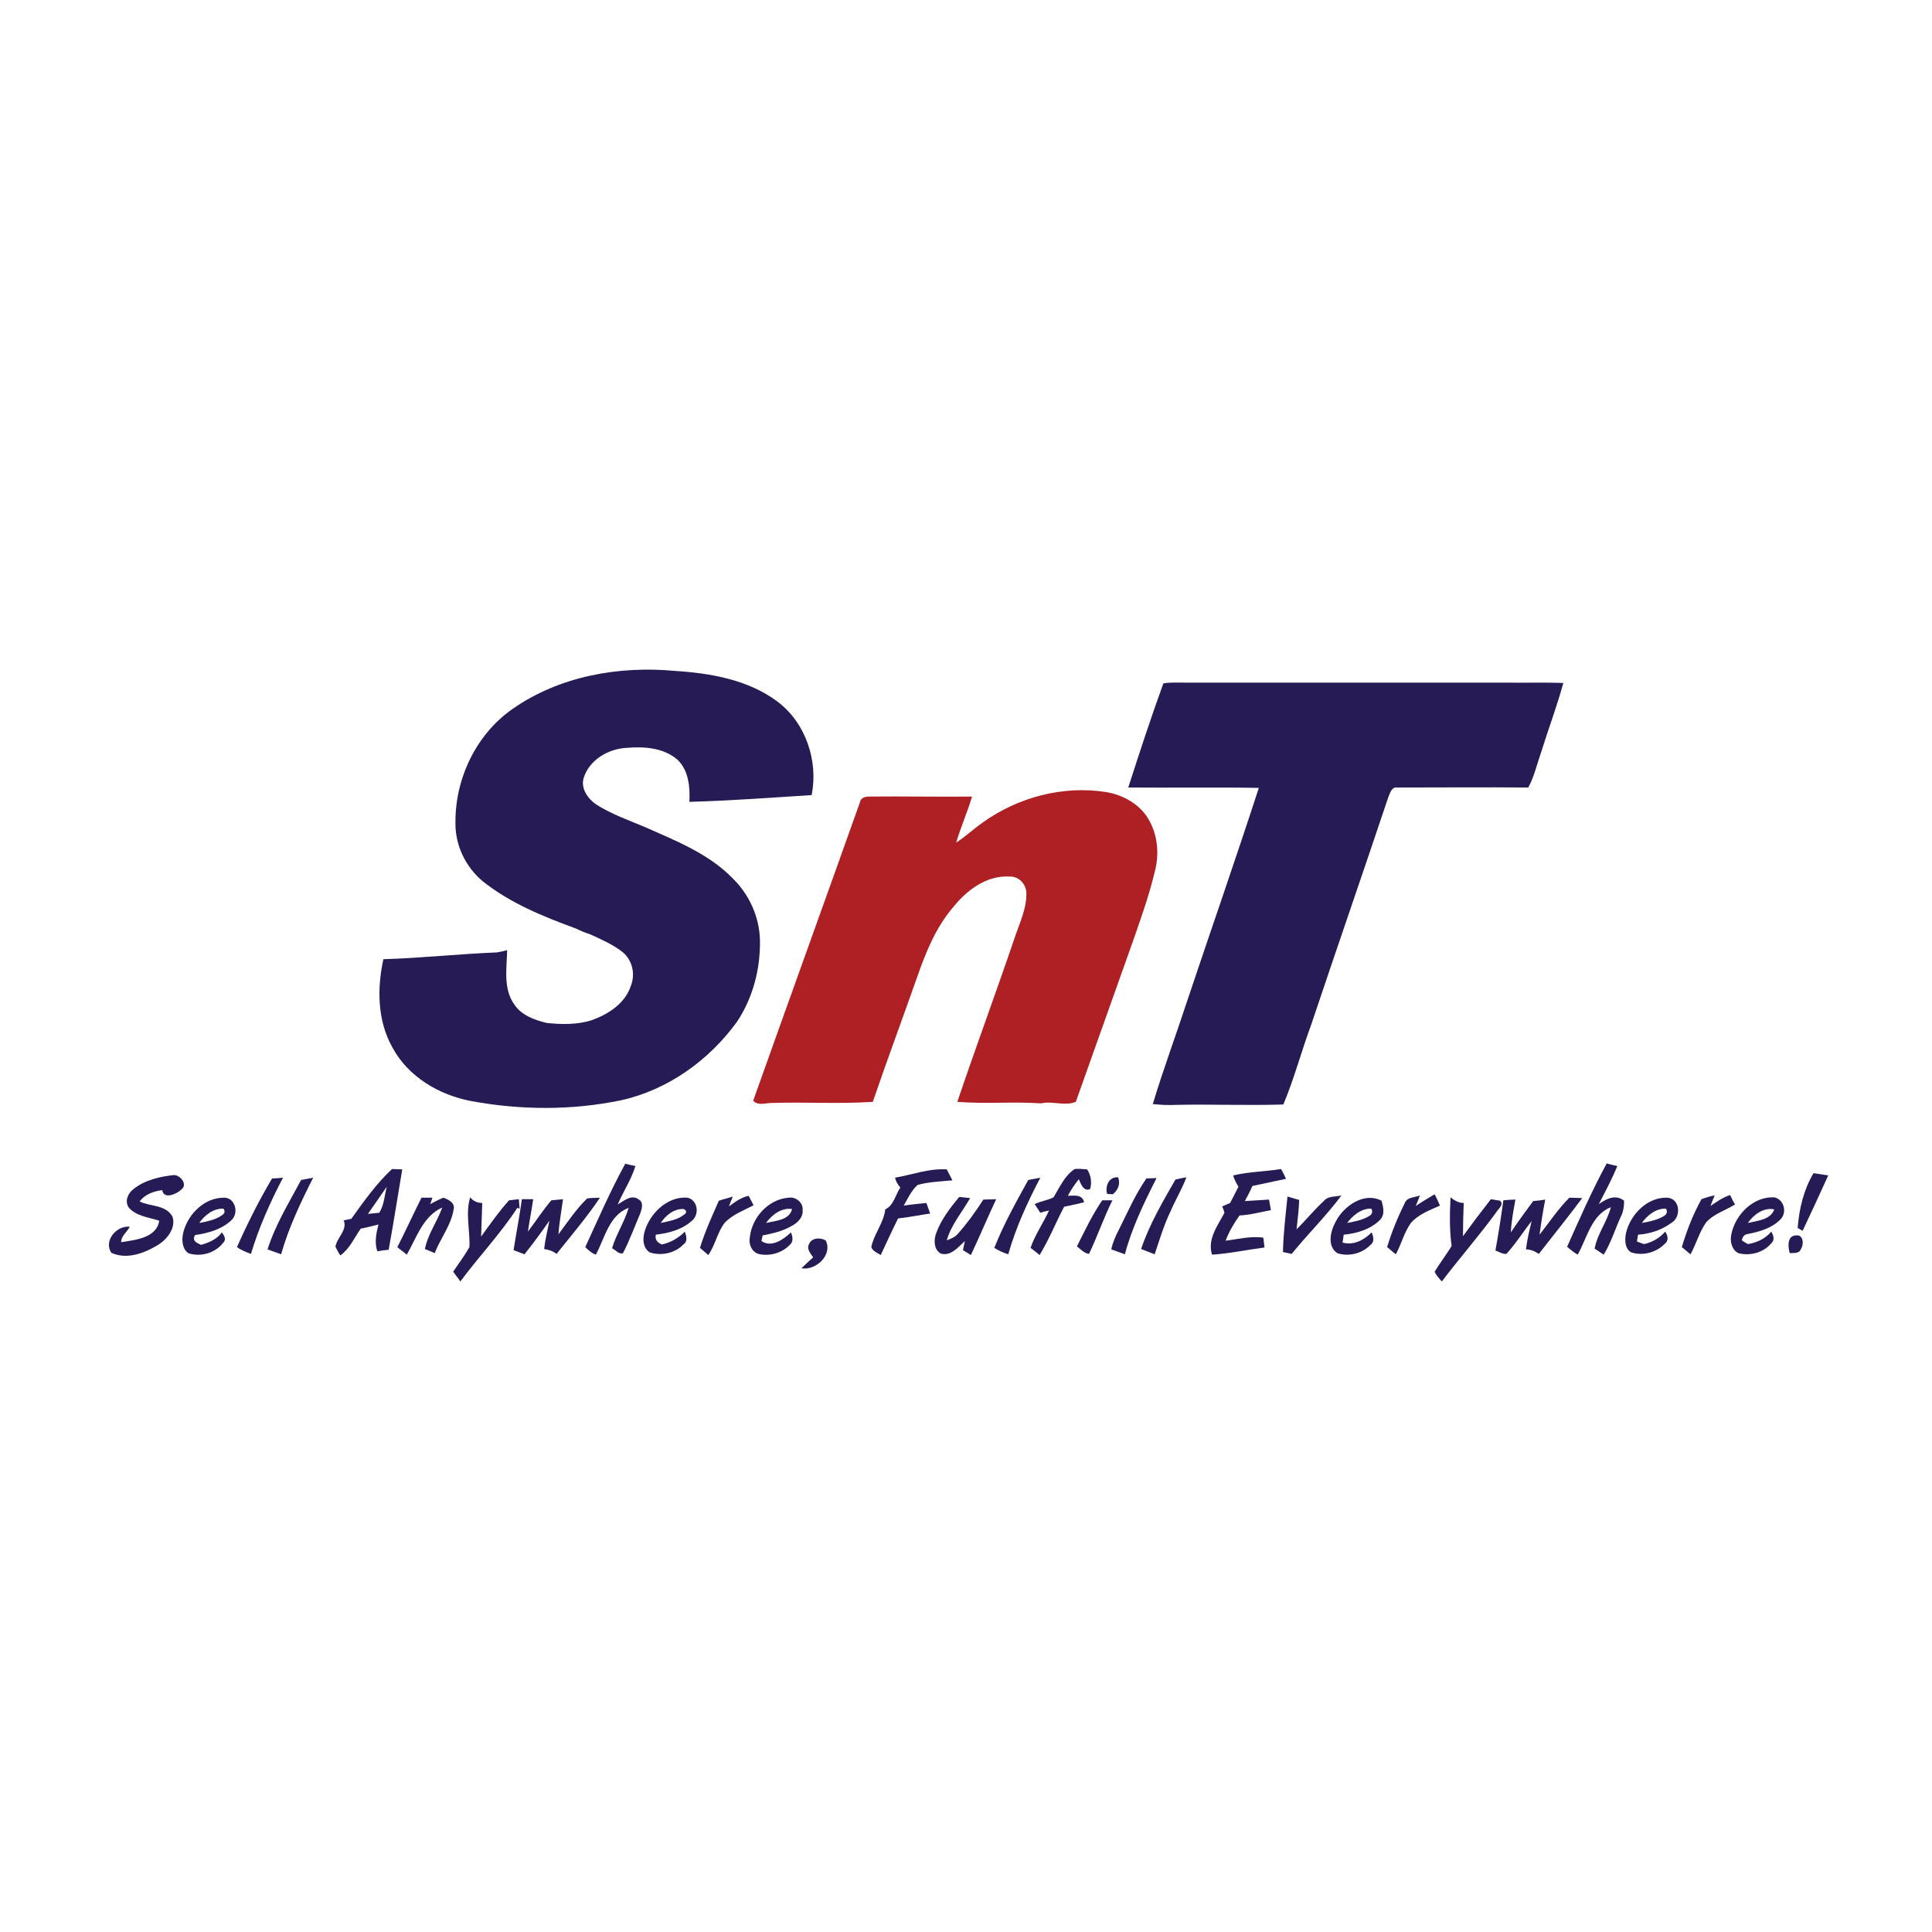 <?xml version="1.0" encoding="utf-8"?>
<!-- Generator: Adobe Illustrator 21.1.0, SVG Export Plug-In . SVG Version: 6.00 Build 0)  -->
<svg version="1.1" id="Layer_1" xmlns="http://www.w3.org/2000/svg" xmlns:xlink="http://www.w3.org/1999/xlink" x="0px" y="0px"
	 viewBox="0 0 512 512" style="enable-background:new 0 0 512 512;" xml:space="preserve">
<style type="text/css">
	.st0{fill:#FFFFFF;}
	.st1{fill:#261B54;}
	.st2{fill:#AE2023;}
</style>
<rect class="st0" width="512" height="512"/>
<g id="_x23_261b54ff">
	<path class="st1" d="M135.8,187.9c12.4-8.7,28.2-11.5,43.1-10.1c9.4,0.6,19.3,2.3,27.1,8.1c7.5,5.6,10.9,15.7,9.1,24.8
		c-10.8,0.7-21.6,1.5-32.4,1.8c0.2-3.9-0.2-8.4-3.2-11.2c-3.7-3.2-8.9-3.5-13.6-3.1c-4.8,0.3-9.7,3.2-11.2,7.9
		c-0.9,2.8,1.1,5.6,3.3,7.1c4.1,2.6,8.7,4.2,13.2,6.1c8.1,3.6,16.7,7,23,13.5c4.4,4.3,7.1,10.3,7.2,16.5c0.1,7.6-1.9,15.2-6.1,21.5
		c-7.4,10.2-18.4,18.1-30.8,20.8c-13,2.7-26.6,2.6-39.6,0.2c-8.5-1.6-16.7-6.4-20.9-14.2c-4-7.1-4.1-15.6-2.4-23.4
		c10.1-0.3,20-1.4,30.1-1.8c0.7-0.1,2-0.4,2.7-0.6c-0.1,4.8-1.1,10.2,1.9,14.4c1.9,2.9,5.4,4.1,8.6,4.9c4,0.4,8.2,0.5,12.1-0.8
		c4.3-1.6,8.7-4.4,10.2-9.1c1.2-3,0.4-6.7-2.1-8.8c-2.6-2.1-5.7-3.4-8.7-4.8c-1.3-0.4-2.5-0.9-3.7-1.5c-8.7-3.2-17.4-6.7-24.7-12.5
		c-4.6-3.8-7.4-9.6-7.3-15.6C120.6,206.3,126.2,194.6,135.8,187.9z"/>
	<path class="st1" d="M308.3,181.1c1.8-0.3,3.7-0.2,5.6-0.2c28.3,0,56.5,0,84.8,0c5.2,0.1,10.4-0.1,15.6,0.1
		c-1.7,6.2-4,12.3-5.9,18.4c-1.1,3.1-1.8,6.4-3.4,9.3c-11.5-0.1-23,0-34.6,0c-1.7-0.3-2.1,1.7-2.6,2.9c-6.7,20-13.6,39.9-20.3,59.9
		c-2.6,7-4.5,14.3-7.4,21.2c-9.5,0.3-19-0.1-28.4,0.1c-2.1,0.1-4.1,0-6.2-0.2c2.8-9.3,6.2-18.4,9.2-27.6
		c6.3-18.8,12.8-37.4,18.9-56.2c-11.5-0.2-23.1,0-34.6-0.1C302,199.4,305,190.2,308.3,181.1z"/>
	<path class="st1" d="M425.8,308.3c0.9,0.3,1.8,0.5,2.8,0.7c-1.4,3.5-3.2,6.8-4.9,10.1c2-1.4,4.4-2.7,6.7-0.9c0,1.5-0.2,3-0.9,4.3
		c-1.5,3.3-2.6,6.9-4.5,10c-0.8-0.5-1.6-1.1-2.4-1.6c0.7-3.9,3.3-7.1,4.3-11c-5.2,2.1-6.3,8.2-8.8,12.6c-1-0.6-1.9-1.3-2.8-2.1
		C418.6,323,421.9,315.5,425.8,308.3z"/>
	<path class="st1" d="M155.1,330.5c3.4-7.4,6.7-15,10.6-22.1c0.7,0.2,2,0.5,2.7,0.6c-1.1,3.6-3.2,6.7-4.7,10.2
		c1.7-1,3.7-2.8,5.6-1.3c1.3,0.7,0.8,2.5,0.4,3.6c-1.5,3.5-2.8,7.1-4.6,10.6c-1.1,0.4-2-0.9-2.9-1.3c1.1-3.7,3.3-7,4.4-10.7
		c-5.2,1.9-6.3,8-8.7,12.4C156.8,332.1,155.9,331.3,155.1,330.5z"/>
	<path class="st1" d="M237.2,312.1c4.6-0.8,9-2.5,13.7-2.2c0.5,1,1,1.9,1.5,2.9c-3.1,0.3-6.2,0.4-9.2,1.2c-1.7,1.5-2.6,3.6-3.7,5.5
		c2-0.3,4-0.5,6-0.7c0.3,0.9,0.7,1.9,1,2.8c-2.8,0.4-5.7,1-8.5,1.3c-1.6,3.2-3.1,6.5-4.6,9.7c-0.9-0.6-2.1-1-2.5-2.1
		c0.7-3.5,3.3-6.4,3.7-10c2.3-1.1,2.7-3.9,4-5.8C237.8,313.8,237.4,313,237.2,312.1z"/>
	<path class="st1" d="M326.8,311.5c4.2-1,8.5-1,12.7-1.7c0.5,0.9,0.9,1.7,1.3,2.6c-3,0.6-5.9,1.3-8.9,1.9c-0.6,1.4-1.3,2.7-2,4
		c2.1-0.1,4.3-0.3,6.4-0.4c0.2,0.9,0.3,1.8,0.5,2.8c-2.8,0.5-5.5,1.3-8.3,1.4c-1.5,2.1-2.8,4.3-3.7,6.7c3.3-0.4,6.6-1.3,10-0.8
		c0.1,0.6,0.2,1.9,0.3,2.6c-4.7,0.6-9.3,1.6-13.9,1.9c-1.3-4.1,1.5-7.7,3.3-11.1c-0.1-0.4-0.4-1.3-0.6-1.7c0.7-0.3,1.4-0.6,2.1-0.9
		c0.7-1.4,1.5-2.9,2.2-4.3C327.6,313.5,327.1,312.6,326.8,311.5z"/>
	<path class="st1" d="M93.1,323c3.3-4.6,6.6-9.3,10.8-13.2c0.7,0,2,0.1,2.7,0.1c-1.2,7.1-2.3,14.2-3.6,21.3c-1,0.1-2,0.2-3,0.4
		c-0.8-2.3-0.3-4.8,0.3-7.1c-1.6,0.4-3.1,0.8-4.7,1.1c-1.7,2.4-2.9,5.3-5.4,7.1c-0.5-0.7-0.9-1.5-1.3-2.3c0.4-2.5,3.2-4.3,2.2-7
		C91.6,323.3,92.6,323.1,93.1,323 M97.5,321.7c0.7-0.1,2.2-0.2,3-0.3c1.3-2,1.4-4.6,2-6.9C100.8,316.9,99.2,319.3,97.5,321.7z"/>
	<path class="st1" d="M279.2,317.3c1.6-2.6,2.9-5.7,5.6-7.5c1.1-0.1,2.2,0,3.3,0.1c1,1.5,1.3,3.4,0.8,5.2c-1.7,0.8-2.5-1.4-3-2.6
		c-1.1,1.4-2.1,2.8-2.9,4.4c1.6,0,3.8-0.5,4.3,1.7c-1.8,0.5-3.5,0.8-5.3,1.2c-2.2,4.2-4,8.7-6.5,12.8c-0.8-0.7-1.6-1.3-2.4-1.9
		c1.2-3.5,3.4-6.6,4.9-9.9c-0.6,0.1-1.8,0.4-2.3,0.6c-0.5-0.8-1-1.5-1.5-2.3C275.8,318.3,277.7,318.1,279.2,317.3z"/>
	<path class="st1" d="M480.6,310.9c1.3,0.2,2.6,0.4,3.9,0.6c-2.2,4.9-4.5,9.8-6.8,14.7c-0.3-0.2-1-0.6-1.3-0.8
		C476.8,320.3,478,315.3,480.6,310.9z"/>
	<path class="st1" d="M35.4,315.1c3-2.4,7-3.3,10.7-3.7c1.7,0,3.7,2.5,2,3.8c-1.2,1.2-4.7,2.8-5.1,0.2c-2.3,0.3-4.6,1.1-6,3
		c2.8,1.4,6.9,0.8,8.7,4c1,3-1.4,6-3.8,7.5c-3.6,2.2-8.3,4-12.4,2.1c-2.1-3.2,1.4-7.3,4.9-6.9c-0.7,1.4-2.3,2.4-2.3,4.1
		c3.7-0.6,9.4-1.1,10.1-5.7c-2.8-0.9-6.1-1.2-8.1-3.5C33,318.3,33.9,316.2,35.4,315.1z"/>
	<path class="st1" d="M79.8,312.7c1.1-0.2,2.1-0.4,3.2-0.6c-3.3,6.5-6.5,13.2-8.5,20.3c-1.2-0.4-2.4-0.9-3.6-1.3
		C73,324.5,76.6,318.7,79.8,312.7z"/>
	<path class="st1" d="M272.5,312.7c1.1-0.2,2.1-0.4,3.2-0.6c-3.4,6.5-6.5,13.2-8.5,20.3c-1.3-0.4-2.6-1-3.7-1.7
		C266,324.4,269.3,318.5,272.5,312.7z"/>
	<path class="st1" d="M293.4,316.4c-0.6-2.1,0.5-4.6,2.9-4.4c0.7,1.7,0,3.4-1.4,4.5C294.6,316.5,293.8,316.4,293.4,316.4z"/>
	<path class="st1" d="M303.8,312.3c0.9,0,1.8-0.1,2.7-0.1c-3.3,6.5-6.5,13.1-8.4,20.2c-1.2-0.4-2.4-0.9-3.6-1.3
		c0.4-1.9,1.2-3.7,2.1-5.4C298.9,321.1,300.9,316.5,303.8,312.3z"/>
	<path class="st1" d="M72.1,312.3c0.7,0,2.1-0.1,2.9-0.2c-3.4,6.5-6.4,13.2-8.5,20.2c-1.3-0.5-2.6-1-3.7-1.8
		C65.5,324.4,68.6,318.2,72.1,312.3z"/>
	<path class="st1" d="M311.5,312.6c0.7-0.2,2.2-0.5,2.9-0.6c-1.1,3-2.8,5.8-4.1,8.8c-1.8,3.7-3,7.7-4.3,11.6
		c-1.2-0.5-2.4-0.9-3.6-1.4C304.6,324.5,308.1,318.5,311.5,312.6z"/>
	<path class="st1" d="M114,319.1c1.1-0.6,2.3-1.2,3.5-1.7c1.4,0.5,3.2,1.4,2.7,3.2c-0.7,4.2-3.5,7.6-5,11.5
		c-0.9-0.4-1.8-0.8-2.6-1.1c0.8-4,3.3-7.3,4.6-11c-5.1,2.3-6.8,8-9.4,12.5c-0.8-0.7-1.7-1.3-2.5-2c2.2-4.3,4.2-8.7,6.4-13.1
		c0.7,0,2.2,0,2.9,0C114.5,317.7,114.2,318.6,114,319.1z"/>
	<path class="st1" d="M155.6,317.6c1.1-0.2,2.3-0.1,3.4-0.2c-3.5,5.2-7.6,10-11.5,14.9c-1-0.8-2.1-1.1-3.3-1.3
		c0.3-2.5,0.9-5,1.4-7.5c-2.1,3-4.3,6-6.6,8.9c-1-0.4-1.9-0.7-2.9-1.1c0.7-4.5,1.6-9,2.2-13.5c0.8,0,2.3,0,3,0
		c-0.4,2.9-1,5.8-1.4,8.6c2.1-2.8,4-5.7,6.2-8.3c0.8-0.1,2.3-0.2,3.1-0.3c-0.4,3.1-1,6.2-1.2,9.3
		C150.4,323.9,152.7,320.4,155.6,317.6z"/>
	<path class="st1" d="M193.2,319.7c1.6-1.2,3.3-2.4,5.2-2.8c0.4,0.8,0.9,1.7,1.3,2.5c-2.6,1.4-5.5,2.4-7.6,4.6
		c-2,2.5-2.5,5.9-4.4,8.6c-0.7-0.6-1.5-1.3-2.2-1.9c1.3-4.3,3.2-8.4,5-12.5c1.2-0.4,2.5-0.7,3.7-1.1
		C194,317.6,193.4,319,193.2,319.7z"/>
	<path class="st1" d="M350.9,318.2c1.1-1.3,3-1,4.6-1.4c-4,5.4-8.9,10.2-13.2,15.5c-0.6-0.1-1.7-0.4-2.3-0.5
		c0.1-4.9,0.7-9.8,1.2-14.7c1,0.3,2.1,0.6,3.1,0.9c-0.1,2.6-0.4,5.2-0.7,7.8C346.1,323.3,348.3,320.6,350.9,318.2z"/>
	<path class="st1" d="M372.3,318.8c0.6-1.6,2.6-1.4,4-2c-0.3,0.7-0.8,2.1-1.1,2.8c1.6-1.1,3.3-2.1,5-3.1c0.5,1,1,2,1.4,3
		c-2.7,1.2-5.7,2.3-7.7,4.6c-1.8,2.5-2.5,5.6-4,8.3c-0.8-0.6-1.5-1.3-2.3-1.9C368.8,326.5,370.4,322.6,372.3,318.8z"/>
	<path class="st1" d="M453.3,319.6c1.6-1.1,3.3-2.3,5.2-2.9c0.4,0.8,0.8,1.7,1.3,2.5c-2.6,1.6-5.7,2.5-7.7,4.8
		c-1.8,2.6-2.6,5.7-4.1,8.4c-0.8-0.6-1.5-1.3-2.3-1.9c1.3-4.4,3-8.7,5.2-12.7c1.1-0.4,2.3-0.8,3.5-1
		C454,317.8,453.6,318.7,453.3,319.6z"/>
	<path class="st1" d="M48.6,326.5c1.3-4.9,5.7-9.2,10.9-9.1c2.9,0.1,3.8,4.1,1.9,5.9c-2.6,2.5-6.2,3.5-9.7,4
		c-0.9,1.5,0.4,2.1,1.6,2.6c2.1-0.6,4.2-1.5,5.5-3.3c0.6,0.8,1.3,1.9,0.3,2.8c-2.1,2.7-6,3.8-9.2,2.7
		C48.2,330.9,48.1,328.4,48.6,326.5 M52.8,324.1c2.1-0.4,4.3-0.8,6.1-2.1c0.7-0.5,0.8-1,0.3-1.7C56.5,320.2,54.2,322.1,52.8,324.1z"
		/>
	<path class="st1" d="M171.2,325.3c1.7-4.4,6.1-8.3,11-7.9c2.6,0.6,3.2,4.1,1.4,5.9c-2.6,2.5-6.3,3.5-9.8,3.9
		c-0.3,1.3,0.4,2.1,1.6,2.6c2.3-0.5,4.4-1.7,6.1-3.4c0.4,1.2,0.8,2.6-0.4,3.4c-2.2,2.3-5.8,3.1-8.9,2.1
		C170,330.5,170.3,327.4,171.2,325.3 M175.1,324.1c2.2-0.5,4.5-0.8,6.3-2.3c0.7-0.4,0.5-1.2-0.3-1.4
		C178.6,320.3,176.4,322.1,175.1,324.1z"/>
	<path class="st1" d="M198.7,328c0.5-5.3,4.9-10.2,10.3-10.6c1.9-0.3,3.9,1.3,3.7,3.3c0.2,2-1.5,3.5-3.1,4.3
		c-2.3,1.3-4.9,1.9-7.5,2.4c-0.1,0.4-0.2,1.1-0.3,1.5c2.7,1.8,5.8-0.4,7.8-2.3c0.5,1.1,0.7,2.5-0.3,3.3c-2.1,2.2-5.4,3.1-8.3,2.4
		C199.1,331.7,198.4,329.6,198.7,328 M203,324.1c2.5-0.6,6.2-0.7,6.9-3.7C207.1,320,204.6,321.9,203,324.1z"/>
	<path class="st1" d="M248.1,326.8c1.3-3.6,3.7-6.7,6.1-9.6c0.7,0.1,2.2,0.2,2.9,0.3c-2.1,3.7-5,7-6.2,11.2c1.1-0.4,2.3-0.9,3-1.8
		c2.5-2.8,4.7-5.9,6.7-9c1.1,0,2.3-0.1,3.4-0.1c-2.3,4.9-4.4,9.9-6.7,14.8c-0.7-0.4-1.4-0.9-2.1-1.3c0.1-0.6,0.4-1.8,0.5-2.4
		c-1.8,1.6-3.7,4.1-6.4,3.3C247.5,331.2,247.4,328.6,248.1,326.8z"/>
	<path class="st1" d="M354,323.7c2.1-4.1,7.5-7.9,12.1-5.5c0.5,1.6,1,3.7-0.4,5.1c-2.5,2.5-6.2,3.6-9.6,3.9
		c-0.1,0.7-0.2,1.4-0.3,2.1c3,0.8,5.7-0.7,7.7-2.7c0.5,1.1,0.8,2.5-0.3,3.3c-2.2,2.3-5.8,3.2-8.8,2.2
		C351.6,330.2,352.6,326.2,354,323.7 M357,324.1c2.1-0.4,4.3-0.8,6.1-2c0.6-0.5,0.7-1.1,0.3-1.8C360.8,320.2,358.5,322.1,357,324.1z
		"/>
	<path class="st1" d="M384.4,317.3c1,0.8,2.1,1.5,3.5,1.5c-0.1,2.9-0.2,5.9-0.2,8.8c2.4-3.3,4.9-6.6,7.4-9.8
		c0.6,0.1,1.8,0.3,2.4,0.4c1.2,1-0.5,2.2-1,3.1c-4.6,6.3-9.7,12.1-14.4,18.3c-0.7-0.8-1.5-1.6-1.9-2.6c1.4-2.3,3.1-4.5,4.5-6.8
		C384.1,326,384.2,321.7,384.4,317.3z"/>
	<path class="st1" d="M408,327.2c2.6-3.3,4.9-6.8,7.9-9.8c1.1,0,2.3,0.1,3.4,0.1c-3.7,5-7.7,9.9-11.5,14.8c-1-0.7-2.2-1.2-3.4-1.2
		c0.3-2.6,0.9-5,1.5-7.5c-2.3,2.9-4.2,6-6.7,8.7c-1,0.1-2-0.6-2.9-0.9c0.8-4.4,1.5-8.8,2.1-13.3c0.8-0.1,2.4-0.2,3.2-0.2
		c-0.5,2.9-1.1,5.8-1.2,8.7c1.8-2.8,3.9-5.5,5.9-8.3c1.1-0.1,2.1-0.2,3.2-0.4C408.9,321,408.4,324.1,408,327.2z"/>
	<path class="st1" d="M431,326.4c1.3-4.8,5.7-9.2,10.9-9c3.4,0.3,3.7,5.2,1,6.7c-2.6,1.9-5.7,2.9-8.8,3.1c-0.1,0.6-0.2,1.2-0.3,1.8
		c0.5,0.2,1.5,0.6,1.9,0.7c2.2-0.5,4.1-1.6,5.6-3.3c0.7,1,1,2.4-0.1,3.2c-2.2,2.3-5.8,3.3-8.9,2.3
		C430.5,330.9,430.5,328.3,431,326.4 M435.1,324.1c2.1-0.4,4.3-0.8,6.1-2c0.6-0.5,0.7-1.1,0.3-1.8
		C438.9,320.2,436.6,322,435.1,324.1z"/>
	<path class="st1" d="M458.8,327.2c1-5.2,5.7-10.1,11.3-9.9c2.6,0.4,3.6,3.9,1.8,5.8c-2.2,2.3-5.5,3.3-8.6,3.9
		c-1,0.1-1.5,0.7-1.7,1.7c0.4,0.3,1.2,0.8,1.6,1c2.4-0.4,4.6-1.4,6.2-3.3c0.6,1,1,2.2,0,3.1c-2.1,2.5-5.7,3.4-8.7,2.6
		C459,331.3,458.4,329,458.8,327.2 M463.2,324.1c2.5-0.6,6-0.8,7-3.6C467.4,319.9,464.7,321.9,463.2,324.1z"/>
	<path class="st1" d="M124.4,330.5c0.2-4.4-1.1-8.9,0.2-13.2c0.8,1,1.9,1.5,3.2,1.5c-0.1,3-0.2,5.9-0.3,8.9c2.4-3.3,4.7-6.6,7.4-9.6
		c0.6-0.1,1.9-0.2,2.6-0.3c0.1,0.8,0.1,1.7,0.2,2.5l-0.6-0.2c-4.5,6.9-10.2,12.9-15.1,19.5c-0.6-0.9-1.3-1.7-1.9-2.6
		C121.5,334.9,123.1,332.8,124.4,330.5z"/>
	<path class="st1" d="M285.4,330.3c2.1-4.2,4.1-8.4,6.7-12.2c0.7,0,2,0,2.7,0c-2.3,4.6-4,9.6-6.2,14.2
		C287.3,332.1,286.4,331.1,285.4,330.3z"/>
	<path class="st1" d="M474.3,332.1c-0.5-1.7-0.7-4.7,1.7-4.7c1.9-0.3,2.1,2.4,1.3,3.5C476.9,332.3,475.4,332,474.3,332.1z"/>
	<path class="st1" d="M214.4,329.7c0.7-1.7,2.9-1.8,4.4-1c2,3.8-2.6,8.1-6.4,7.4c1-1,2-1.9,3.1-2.9
		C214.8,332.2,213.7,331,214.4,329.7z"/>
</g>
<g id="_x23_ae2023ff">
	<path class="st2" d="M260.4,218c9.3-6.7,21.3-9.9,32.7-8.1c4.2,0.7,8.2,2.8,10.7,6.3c2.8,4.1,3.5,9.3,2.4,14.1
		c-1.7,7.3-4.3,14.4-6.8,21.5c-4.8,13.4-9.5,26.8-14.3,40.2c-3,1.2-6.1-0.3-9.2,0.4c-7.4-0.5-14.8,0.2-22.2-0.4
		c4.9-14.5,10.2-28.8,15.1-43.2c1.3-4,3.3-7.9,3.2-12.2c-0.1-2.3-2-4.4-4.4-4.3c-6-0.4-11.3,3.5-14.9,8c-4.6,5.3-7.3,11.9-9.6,18.5
		c-3.9,11.1-8,22.1-11.8,33.2c-8.9,0.6-17.9,0-26.9,0.3c-1.6,0-3.5,0.8-4.8-0.6c9.4-26.4,18.9-52.7,28.3-79.1
		c0.2-1.2,1.4-1.5,2.4-1.5c9.1-0.1,18.2,0.1,27.3,0c-1.2,4.1-3,8.1-4.2,12.2C256,221.6,258.1,219.6,260.4,218z"/>
</g>
</svg>
